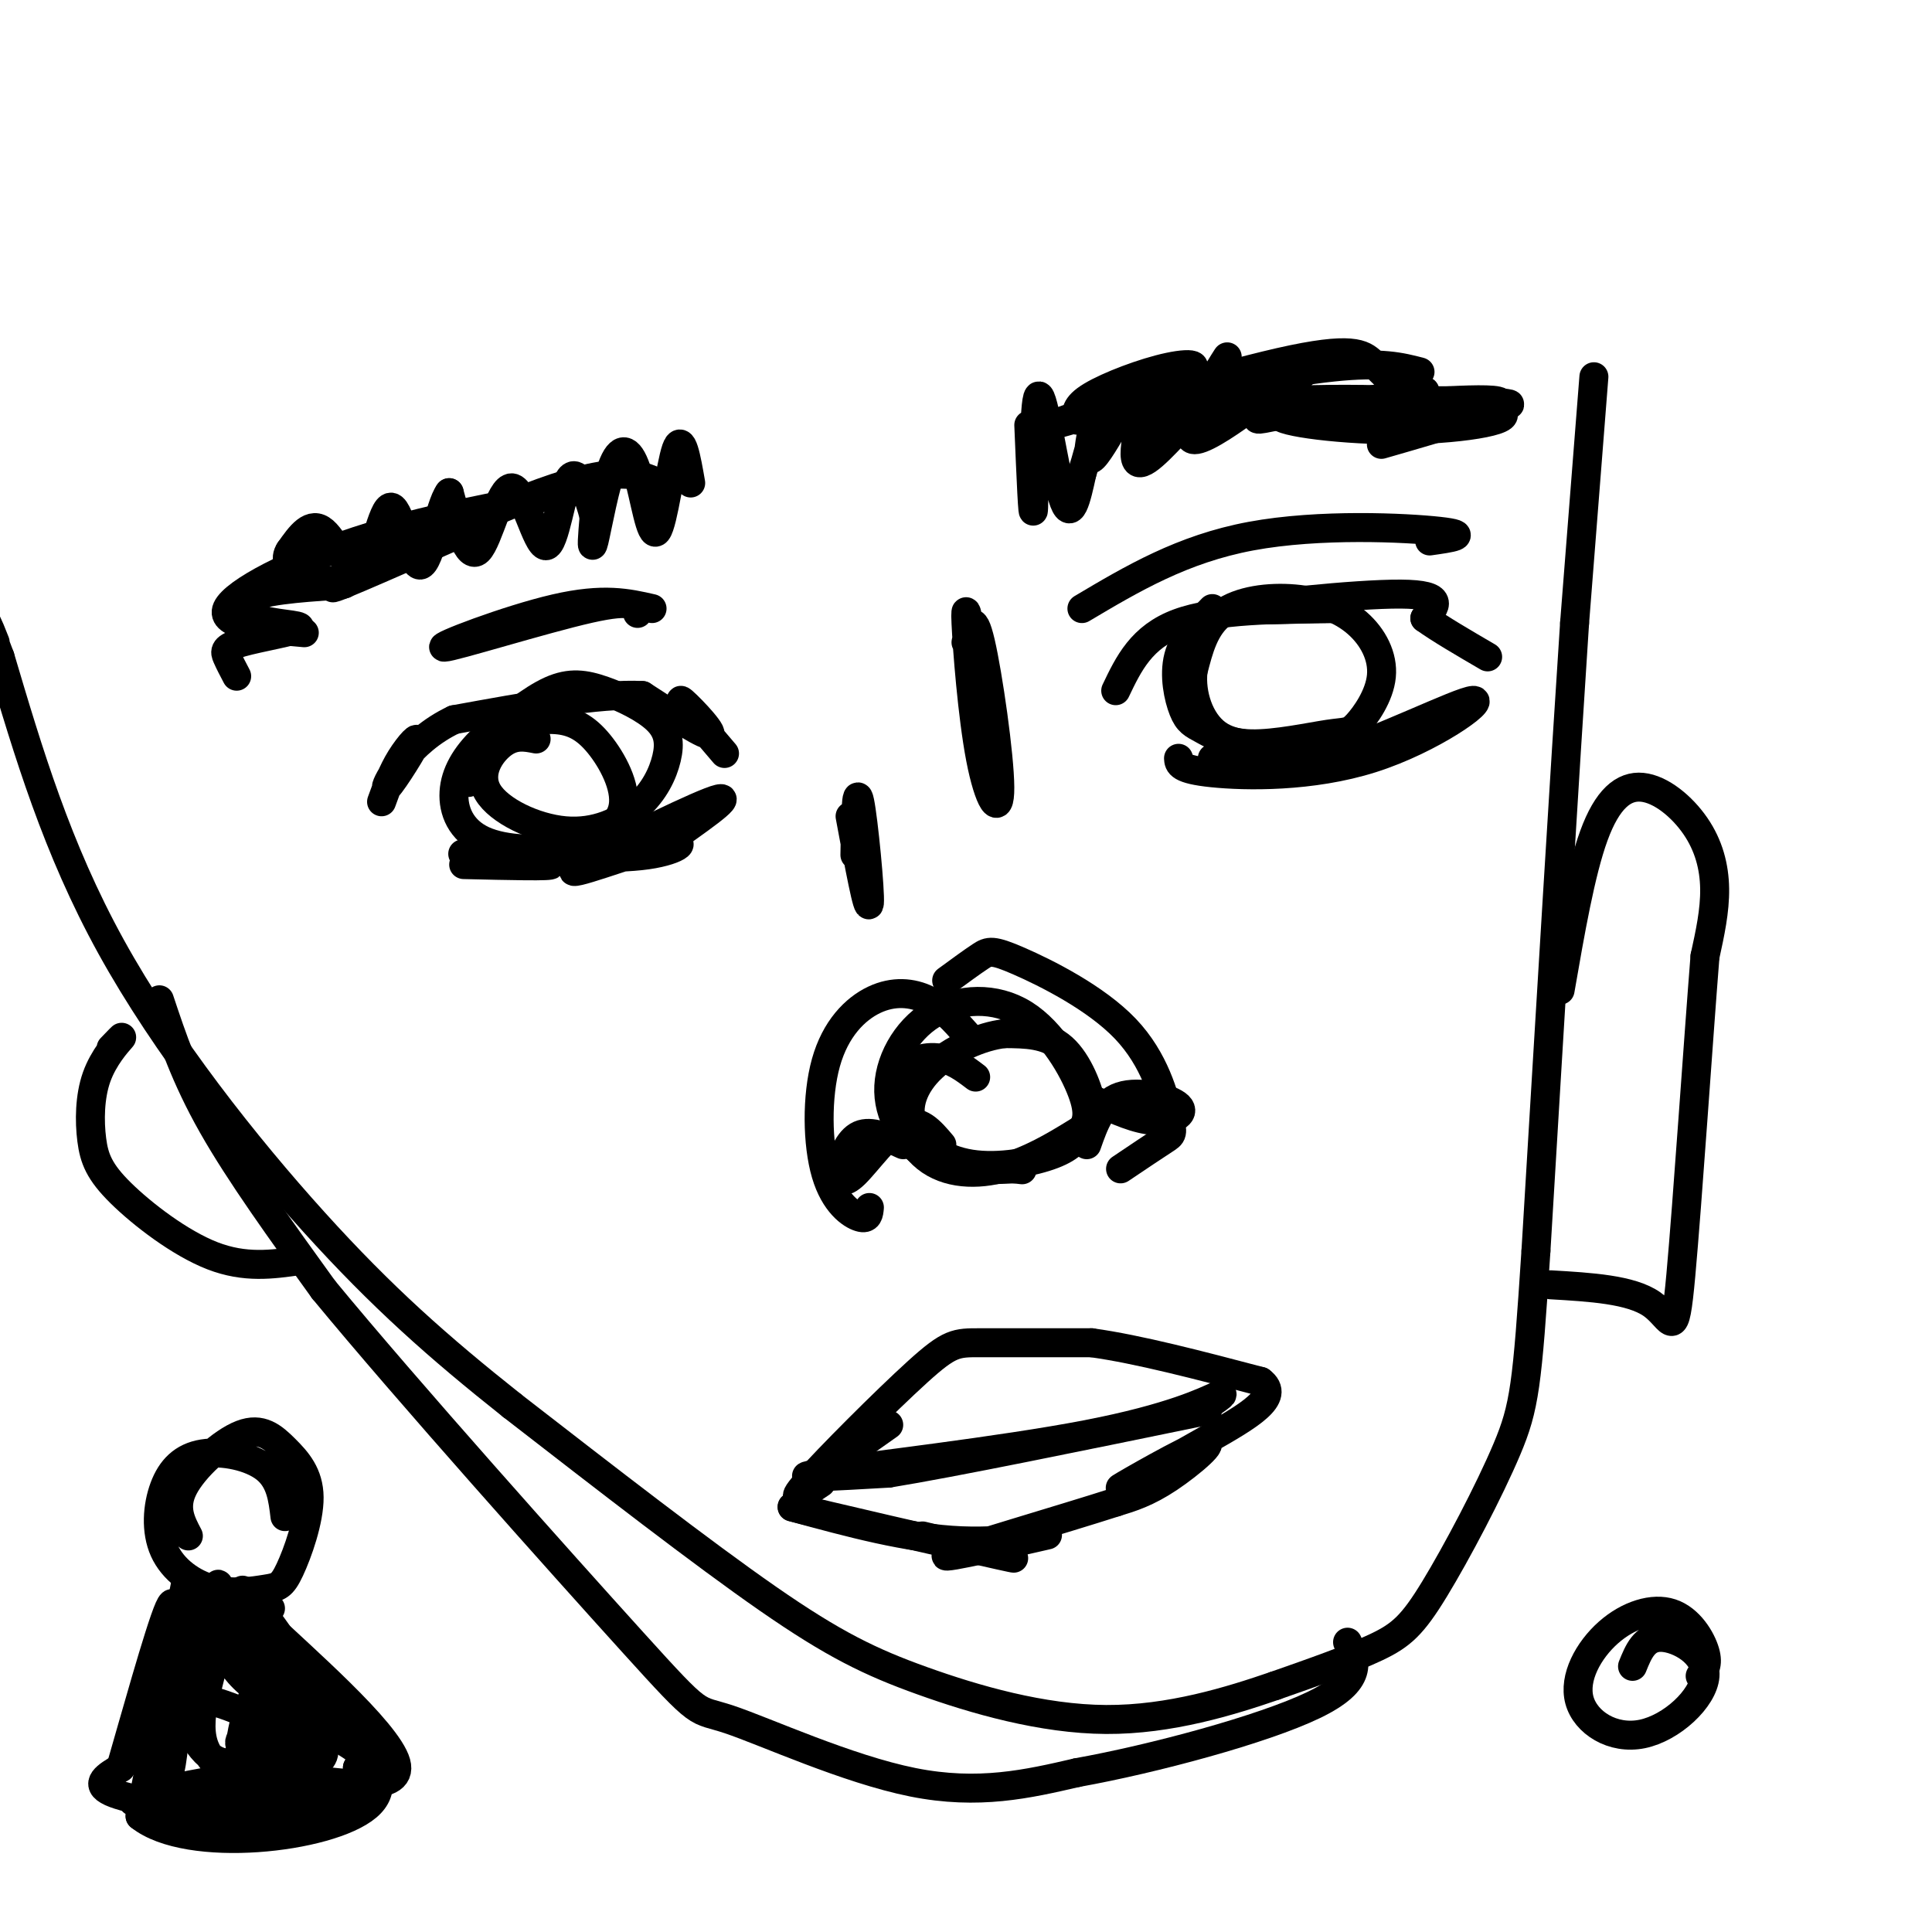 <svg viewBox='0 0 400 400' version='1.1' xmlns='http://www.w3.org/2000/svg' xmlns:xlink='http://www.w3.org/1999/xlink'><g fill='none' stroke='#000000' stroke-width='6' stroke-linecap='round' stroke-linejoin='round'><path d='M231,143c2.667,-5.583 5.333,-11.167 13,-14c7.667,-2.833 20.333,-2.917 33,-3'/><path d='M277,126c-1.036,-0.226 -20.125,0.708 -19,0c1.125,-0.708 22.464,-3.060 32,-3c9.536,0.060 7.268,2.530 5,5'/><path d='M295,128c3.000,2.167 8.000,5.083 13,8'/><path d='M251,126c-2.999,3.073 -5.999,6.147 -7,10c-1.001,3.853 -0.004,8.486 1,11c1.004,2.514 2.013,2.908 4,4c1.987,1.092 4.950,2.880 10,3c5.050,0.120 12.187,-1.430 16,-2c3.813,-0.570 4.302,-0.161 6,-2c1.698,-1.839 4.604,-5.926 5,-10c0.396,-4.074 -1.719,-8.133 -5,-11c-3.281,-2.867 -7.730,-4.541 -13,-5c-5.270,-0.459 -11.363,0.297 -15,3c-3.637,2.703 -4.819,7.351 -6,12'/><path d='M247,139c-0.489,4.667 1.289,10.333 5,13c3.711,2.667 9.356,2.333 15,2'/><path d='M244,157c0.069,1.148 0.137,2.297 7,3c6.863,0.703 20.520,0.962 33,-3c12.480,-3.962 23.783,-12.144 21,-12c-2.783,0.144 -19.652,8.612 -31,12c-11.348,3.388 -17.174,1.694 -23,0'/><path d='M224,126c10.400,-6.178 20.800,-12.356 35,-15c14.200,-2.644 32.200,-1.756 39,-1c6.800,0.756 2.400,1.378 -2,2'/><path d='M213,88c0.435,10.440 0.869,20.881 1,17c0.131,-3.881 -0.042,-22.083 1,-23c1.042,-0.917 3.298,15.452 5,21c1.702,5.548 2.851,0.274 4,-5'/><path d='M224,98c1.840,-5.534 4.441,-16.870 4,-16c-0.441,0.870 -3.922,13.944 -2,13c1.922,-0.944 9.248,-15.908 11,-17c1.752,-1.092 -2.071,11.688 -2,16c0.071,4.312 4.035,0.156 8,-4'/><path d='M243,90c4.554,-5.550 11.938,-17.424 11,-16c-0.938,1.424 -10.199,16.147 -7,17c3.199,0.853 18.857,-12.163 23,-15c4.143,-2.837 -3.231,4.505 -7,8c-3.769,3.495 -3.934,3.141 2,2c5.934,-1.141 17.967,-3.071 30,-5'/><path d='M295,81c-0.536,0.071 -16.875,2.750 -14,3c2.875,0.250 24.964,-1.929 29,-1c4.036,0.929 -9.982,4.964 -24,9'/><path d='M202,223c-2.424,-1.840 -4.848,-3.679 -8,-4c-3.152,-0.321 -7.034,0.877 -8,5c-0.966,4.123 0.982,11.171 5,15c4.018,3.829 10.107,4.438 16,3c5.893,-1.438 11.590,-4.921 15,-7c3.410,-2.079 4.534,-2.752 4,-6c-0.534,-3.248 -2.724,-9.071 -6,-12c-3.276,-2.929 -7.638,-2.965 -12,-3'/><path d='M208,214c-4.884,0.527 -11.093,3.346 -15,7c-3.907,3.654 -5.512,8.145 -4,12c1.512,3.855 6.142,7.075 12,8c5.858,0.925 12.946,-0.443 17,-2c4.054,-1.557 5.076,-3.302 6,-5c0.924,-1.698 1.750,-3.348 0,-8c-1.750,-4.652 -6.077,-12.307 -12,-16c-5.923,-3.693 -13.443,-3.423 -19,0c-5.557,3.423 -9.150,9.998 -9,16c0.150,6.002 4.043,11.429 9,14c4.957,2.571 10.979,2.285 17,2'/><path d='M210,242c2.833,0.333 1.417,0.167 0,0'/><path d='M225,237c1.524,-4.339 3.048,-8.679 7,-10c3.952,-1.321 10.333,0.375 12,2c1.667,1.625 -1.381,3.179 -5,3c-3.619,-0.179 -7.810,-2.089 -12,-4'/><path d='M187,237c-3.327,-1.522 -6.654,-3.043 -9,-2c-2.346,1.043 -3.711,4.651 -4,7c-0.289,2.349 0.499,3.440 3,1c2.501,-2.440 6.715,-8.411 10,-10c3.285,-1.589 5.643,1.206 8,4'/><path d='M180,250c-0.114,1.269 -0.227,2.538 -2,2c-1.773,-0.538 -5.204,-2.885 -7,-9c-1.796,-6.115 -1.956,-16.000 0,-23c1.956,-7.000 6.026,-11.115 10,-13c3.974,-1.885 7.850,-1.538 11,0c3.150,1.538 5.575,4.269 8,7'/><path d='M232,242c3.582,-2.406 7.164,-4.813 9,-6c1.836,-1.187 1.926,-1.155 1,-5c-0.926,-3.845 -2.867,-11.567 -9,-18c-6.133,-6.433 -16.459,-11.578 -22,-14c-5.541,-2.422 -6.297,-2.121 -8,-1c-1.703,1.121 -4.351,3.060 -7,5'/><path d='M201,132c-0.614,-4.018 -1.228,-8.035 -1,-3c0.228,5.035 1.298,19.123 3,28c1.702,8.877 4.035,12.544 4,6c-0.035,-6.544 -2.439,-23.298 -4,-30c-1.561,-6.702 -2.281,-3.351 -3,0'/><path d='M177,177c0.111,-7.378 0.222,-14.756 1,-11c0.778,3.756 2.222,18.644 2,21c-0.222,2.356 -2.111,-7.822 -4,-18'/><path d='M150,156c-4.778,-5.600 -9.556,-11.200 -9,-11c0.556,0.200 6.444,6.200 6,7c-0.444,0.800 -7.222,-3.600 -14,-8'/><path d='M133,144c-8.833,-0.500 -23.917,2.250 -39,5'/><path d='M94,149c-9.603,4.509 -14.110,13.281 -14,14c0.110,0.719 4.837,-6.614 6,-9c1.163,-2.386 -1.239,0.175 -3,3c-1.761,2.825 -2.880,5.912 -4,9'/><path d='M111,153c-2.242,-0.444 -4.485,-0.889 -7,1c-2.515,1.889 -5.303,6.111 -3,10c2.303,3.889 9.698,7.446 16,8c6.302,0.554 11.512,-1.894 15,-5c3.488,-3.106 5.255,-6.871 6,-10c0.745,-3.129 0.468,-5.622 -2,-8c-2.468,-2.378 -7.126,-4.640 -11,-6c-3.874,-1.360 -6.964,-1.817 -11,0c-4.036,1.817 -9.018,5.909 -14,10'/><path d='M100,153c-3.648,3.469 -5.768,7.142 -6,11c-0.232,3.858 1.424,7.901 6,10c4.576,2.099 12.074,2.255 18,1c5.926,-1.255 10.281,-3.919 11,-8c0.719,-4.081 -2.199,-9.578 -5,-13c-2.801,-3.422 -5.485,-4.767 -9,-5c-3.515,-0.233 -7.861,0.648 -11,3c-3.139,2.352 -5.069,6.176 -7,10'/><path d='M140,173c6.649,-4.711 13.298,-9.423 7,-7c-6.298,2.423 -25.544,11.979 -28,14c-2.456,2.021 11.877,-3.494 18,-5c6.123,-1.506 4.035,0.998 -3,2c-7.035,1.002 -19.018,0.501 -31,0'/><path d='M103,177c-7.095,-0.119 -9.333,-0.417 -5,0c4.333,0.417 15.238,1.548 16,2c0.762,0.452 -8.619,0.226 -18,0'/><path d='M135,126c-5.018,-1.149 -10.036,-2.298 -20,0c-9.964,2.298 -24.875,8.042 -23,8c1.875,-0.042 20.536,-5.869 30,-8c9.464,-2.131 9.732,-0.565 10,1'/><path d='M143,100c-0.904,-5.195 -1.809,-10.391 -3,-7c-1.191,3.391 -2.670,15.367 -4,17c-1.330,1.633 -2.511,-7.078 -4,-12c-1.489,-4.922 -3.285,-6.056 -5,-2c-1.715,4.056 -3.347,13.302 -4,16c-0.653,2.698 -0.326,-1.151 0,-5'/><path d='M123,107c-0.918,-3.696 -3.213,-10.435 -5,-8c-1.787,2.435 -3.067,14.044 -5,14c-1.933,-0.044 -4.521,-11.743 -7,-12c-2.479,-0.257 -4.851,10.926 -7,13c-2.149,2.074 -4.074,-4.963 -6,-12'/><path d='M93,102c-1.992,2.518 -3.973,14.813 -6,15c-2.027,0.187 -4.100,-11.733 -6,-12c-1.900,-0.267 -3.627,11.121 -6,13c-2.373,1.879 -5.392,-5.749 -8,-8c-2.608,-2.251 -4.804,0.874 -7,4'/><path d='M60,114c-1.147,1.642 -0.515,3.748 3,5c3.515,1.252 9.912,1.651 8,2c-1.912,0.349 -12.132,0.648 -17,2c-4.868,1.352 -4.385,3.757 -1,5c3.385,1.243 9.670,1.323 9,2c-0.670,0.677 -8.296,1.952 -12,3c-3.704,1.048 -3.487,1.871 -3,3c0.487,1.129 1.243,2.565 2,4'/><path d='M250,291c2.179,-1.512 4.357,-3.024 2,-2c-2.357,1.024 -9.250,4.583 -27,8c-17.750,3.417 -46.357,6.690 -55,8c-8.643,1.310 2.679,0.655 14,0'/><path d='M184,305c13.333,-2.167 39.667,-7.583 66,-13'/><path d='M167,307c0.000,0.000 17.000,-12.000 17,-12'/><path d='M170,307c-3.619,2.423 -7.238,4.845 -3,0c4.238,-4.845 16.333,-16.958 23,-23c6.667,-6.042 7.905,-6.012 13,-6c5.095,0.012 14.048,0.006 23,0'/><path d='M226,278c9.667,1.333 22.333,4.667 35,8'/><path d='M261,286c4.312,3.177 -2.408,7.119 -11,12c-8.592,4.881 -19.056,10.700 -18,10c1.056,-0.700 13.630,-7.919 17,-9c3.370,-1.081 -2.466,3.977 -7,7c-4.534,3.023 -7.767,4.012 -11,5'/><path d='M231,311c-11.000,3.545 -33.000,9.909 -35,11c-2.000,1.091 16.000,-3.091 20,-4c4.000,-0.909 -6.000,1.455 -17,1c-11.000,-0.455 -23.000,-3.727 -35,-7'/><path d='M164,312c4.822,1.311 34.378,8.089 43,10c8.622,1.911 -3.689,-1.044 -16,-4'/><path d='M223,87c-0.257,-1.444 -0.514,-2.887 3,-5c3.514,-2.113 10.799,-4.895 16,-6c5.201,-1.105 8.319,-0.534 0,3c-8.319,3.534 -28.075,10.030 -24,9c4.075,-1.030 31.982,-9.585 47,-13c15.018,-3.415 17.148,-1.690 19,0c1.852,1.690 3.426,3.345 5,5'/><path d='M289,80c0.667,0.833 -0.167,0.417 -1,0'/><path d='M252,86c-10.739,1.435 -21.478,2.869 -20,2c1.478,-0.869 15.172,-4.042 33,-5c17.828,-0.958 39.789,0.300 45,2c5.211,1.700 -6.328,3.842 -19,4c-12.672,0.158 -26.478,-1.669 -26,-3c0.478,-1.331 15.239,-2.165 30,-3'/><path d='M295,83c11.132,-0.215 23.963,0.746 14,1c-9.963,0.254 -42.721,-0.201 -51,-2c-8.279,-1.799 7.920,-4.943 18,-6c10.080,-1.057 14.040,-0.029 18,1'/><path d='M138,101c-4.178,-2.444 -8.356,-4.889 -23,0c-14.644,4.889 -39.756,17.111 -45,20c-5.244,2.889 9.378,-3.556 24,-10'/><path d='M118,102c-15.222,2.778 -30.444,5.556 -44,10c-13.556,4.444 -25.444,10.556 -27,14c-1.556,3.444 7.222,4.222 16,5'/><path d='M330,78c0.000,0.000 -4.000,51.000 -4,51'/><path d='M326,129c-2.000,30.167 -5.000,80.083 -8,130'/><path d='M318,259c-1.812,27.805 -2.341,32.319 -6,41c-3.659,8.681 -10.447,21.530 -15,29c-4.553,7.470 -6.872,9.563 -12,12c-5.128,2.437 -13.064,5.219 -21,8'/><path d='M264,349c-9.214,3.164 -21.748,7.075 -35,7c-13.252,-0.075 -27.222,-4.136 -38,-8c-10.778,-3.864 -18.365,-7.533 -32,-17c-13.635,-9.467 -33.317,-24.734 -53,-40'/><path d='M106,291c-15.250,-12.107 -26.875,-22.375 -41,-38c-14.125,-15.625 -30.750,-36.607 -42,-57c-11.250,-20.393 -17.125,-40.196 -23,-60'/><path d='M0,136c-4.000,-10.500 -2.500,-6.750 -1,-3'/><path d='M33,207c2.667,8.000 5.333,16.000 11,26c5.667,10.000 14.333,22.000 23,34'/><path d='M67,267c17.338,21.037 49.183,56.628 64,73c14.817,16.372 12.604,13.523 20,16c7.396,2.477 24.399,10.279 38,13c13.601,2.721 23.801,0.360 34,-2'/><path d='M223,367c15.867,-2.844 38.533,-8.956 49,-14c10.467,-5.044 8.733,-9.022 7,-13'/><path d='M323,205c2.124,-12.231 4.249,-24.463 7,-32c2.751,-7.537 6.129,-10.381 10,-10c3.871,0.381 8.234,3.987 11,8c2.766,4.013 3.933,8.432 4,13c0.067,4.568 -0.967,9.284 -2,14'/><path d='M353,198c-1.333,16.690 -3.667,51.417 -5,66c-1.333,14.583 -1.667,9.024 -6,6c-4.333,-3.024 -12.667,-3.512 -21,-4'/><path d='M23,217c1.365,-1.419 2.731,-2.838 2,-2c-0.731,0.838 -3.558,3.932 -5,8c-1.442,4.068 -1.500,9.111 -1,13c0.500,3.889 1.558,6.624 6,11c4.442,4.376 12.269,10.393 19,13c6.731,2.607 12.365,1.803 18,1'/><path d='M59,314c-0.445,-3.763 -0.890,-7.525 -4,-10c-3.110,-2.475 -8.884,-3.661 -13,-3c-4.116,0.661 -6.575,3.170 -8,7c-1.425,3.830 -1.817,8.982 0,13c1.817,4.018 5.843,6.902 10,8c4.157,1.098 8.444,0.411 11,0c2.556,-0.411 3.379,-0.546 5,-4c1.621,-3.454 4.039,-10.227 4,-15c-0.039,-4.773 -2.536,-7.548 -5,-10c-2.464,-2.452 -4.894,-4.583 -9,-3c-4.106,1.583 -9.887,6.881 -12,11c-2.113,4.119 -0.556,7.060 1,10'/><path d='M43,336c1.917,-6.363 3.833,-12.726 0,-3c-3.833,9.726 -13.417,35.542 -11,43c2.417,7.458 16.833,-3.440 24,-11c7.167,-7.560 7.083,-11.780 7,-16'/><path d='M63,349c-1.756,-6.978 -9.644,-16.422 -12,-19c-2.356,-2.578 0.822,1.711 4,6'/><path d='M56,333c-4.022,-1.911 -8.044,-3.822 -1,3c7.044,6.822 25.156,22.378 27,29c1.844,6.622 -12.578,4.311 -27,2'/><path d='M55,367c-10.187,1.337 -22.153,3.678 -26,5c-3.847,1.322 0.426,1.625 3,0c2.574,-1.625 3.450,-5.179 4,-11c0.550,-5.821 0.775,-13.911 1,-22'/><path d='M37,339c0.778,-7.467 2.222,-15.133 1,-9c-1.222,6.133 -5.111,26.067 -9,46'/><path d='M29,376c9.889,7.911 39.111,4.689 47,-2c7.889,-6.689 -5.556,-16.844 -19,-27'/><path d='M57,347c-7.286,-8.738 -16.000,-17.083 -14,-16c2.000,1.083 14.714,11.595 22,19c7.286,7.405 9.143,11.702 11,16'/><path d='M76,366c1.137,4.179 -1.520,6.625 -7,8c-5.480,1.375 -13.783,1.678 -23,1c-9.217,-0.678 -19.348,-2.337 -23,-4c-3.652,-1.663 -0.826,-3.332 2,-5'/><path d='M25,366c2.578,-8.867 8.022,-28.533 10,-33c1.978,-4.467 0.489,6.267 -1,17'/><path d='M34,350c-0.378,5.641 -0.823,11.244 -1,16c-0.177,4.756 -0.086,8.665 8,9c8.086,0.335 24.167,-2.904 31,-5c6.833,-2.096 4.416,-3.048 2,-4'/><path d='M74,366c1.139,-1.113 2.986,-1.896 -2,-5c-4.986,-3.104 -16.804,-8.528 -22,-14c-5.196,-5.472 -3.770,-10.992 -4,-10c-0.230,0.992 -2.115,8.496 -4,16'/><path d='M42,353c-0.704,4.414 -0.466,7.451 1,10c1.466,2.549 4.158,4.612 7,5c2.842,0.388 5.833,-0.897 9,-2c3.167,-1.103 6.509,-2.022 3,-5c-3.509,-2.978 -13.868,-8.015 -19,-9c-5.132,-0.985 -5.035,2.081 -4,5c1.035,2.919 3.010,5.691 5,7c1.990,1.309 3.995,1.154 6,1'/><path d='M50,365c3.045,-0.221 7.657,-1.273 9,-4c1.343,-2.727 -0.582,-7.130 -2,-10c-1.418,-2.870 -2.330,-4.206 -4,-1c-1.670,3.206 -4.100,10.954 -3,15c1.100,4.046 5.730,4.388 9,3c3.270,-1.388 5.180,-4.507 5,-7c-0.180,-2.493 -2.450,-4.359 -5,-5c-2.550,-0.641 -5.379,-0.057 -7,1c-1.621,1.057 -2.035,2.588 -1,4c1.035,1.412 3.517,2.706 6,4'/><path d='M57,365c2.201,1.106 4.703,1.871 7,1c2.297,-0.871 4.389,-3.378 2,-5c-2.389,-1.622 -9.259,-2.360 -13,-2c-3.741,0.360 -4.355,1.817 -2,4c2.355,2.183 7.677,5.091 13,8'/><path d='M352,347c0.889,-1.179 1.778,-2.358 1,-5c-0.778,-2.642 -3.225,-6.748 -7,-8c-3.775,-1.252 -8.880,0.349 -13,4c-4.120,3.651 -7.256,9.351 -6,14c1.256,4.649 6.904,8.246 13,7c6.096,-1.246 12.641,-7.335 13,-12c0.359,-4.665 -5.469,-7.904 -9,-8c-3.531,-0.096 -4.766,2.952 -6,6'/></g>
</svg>